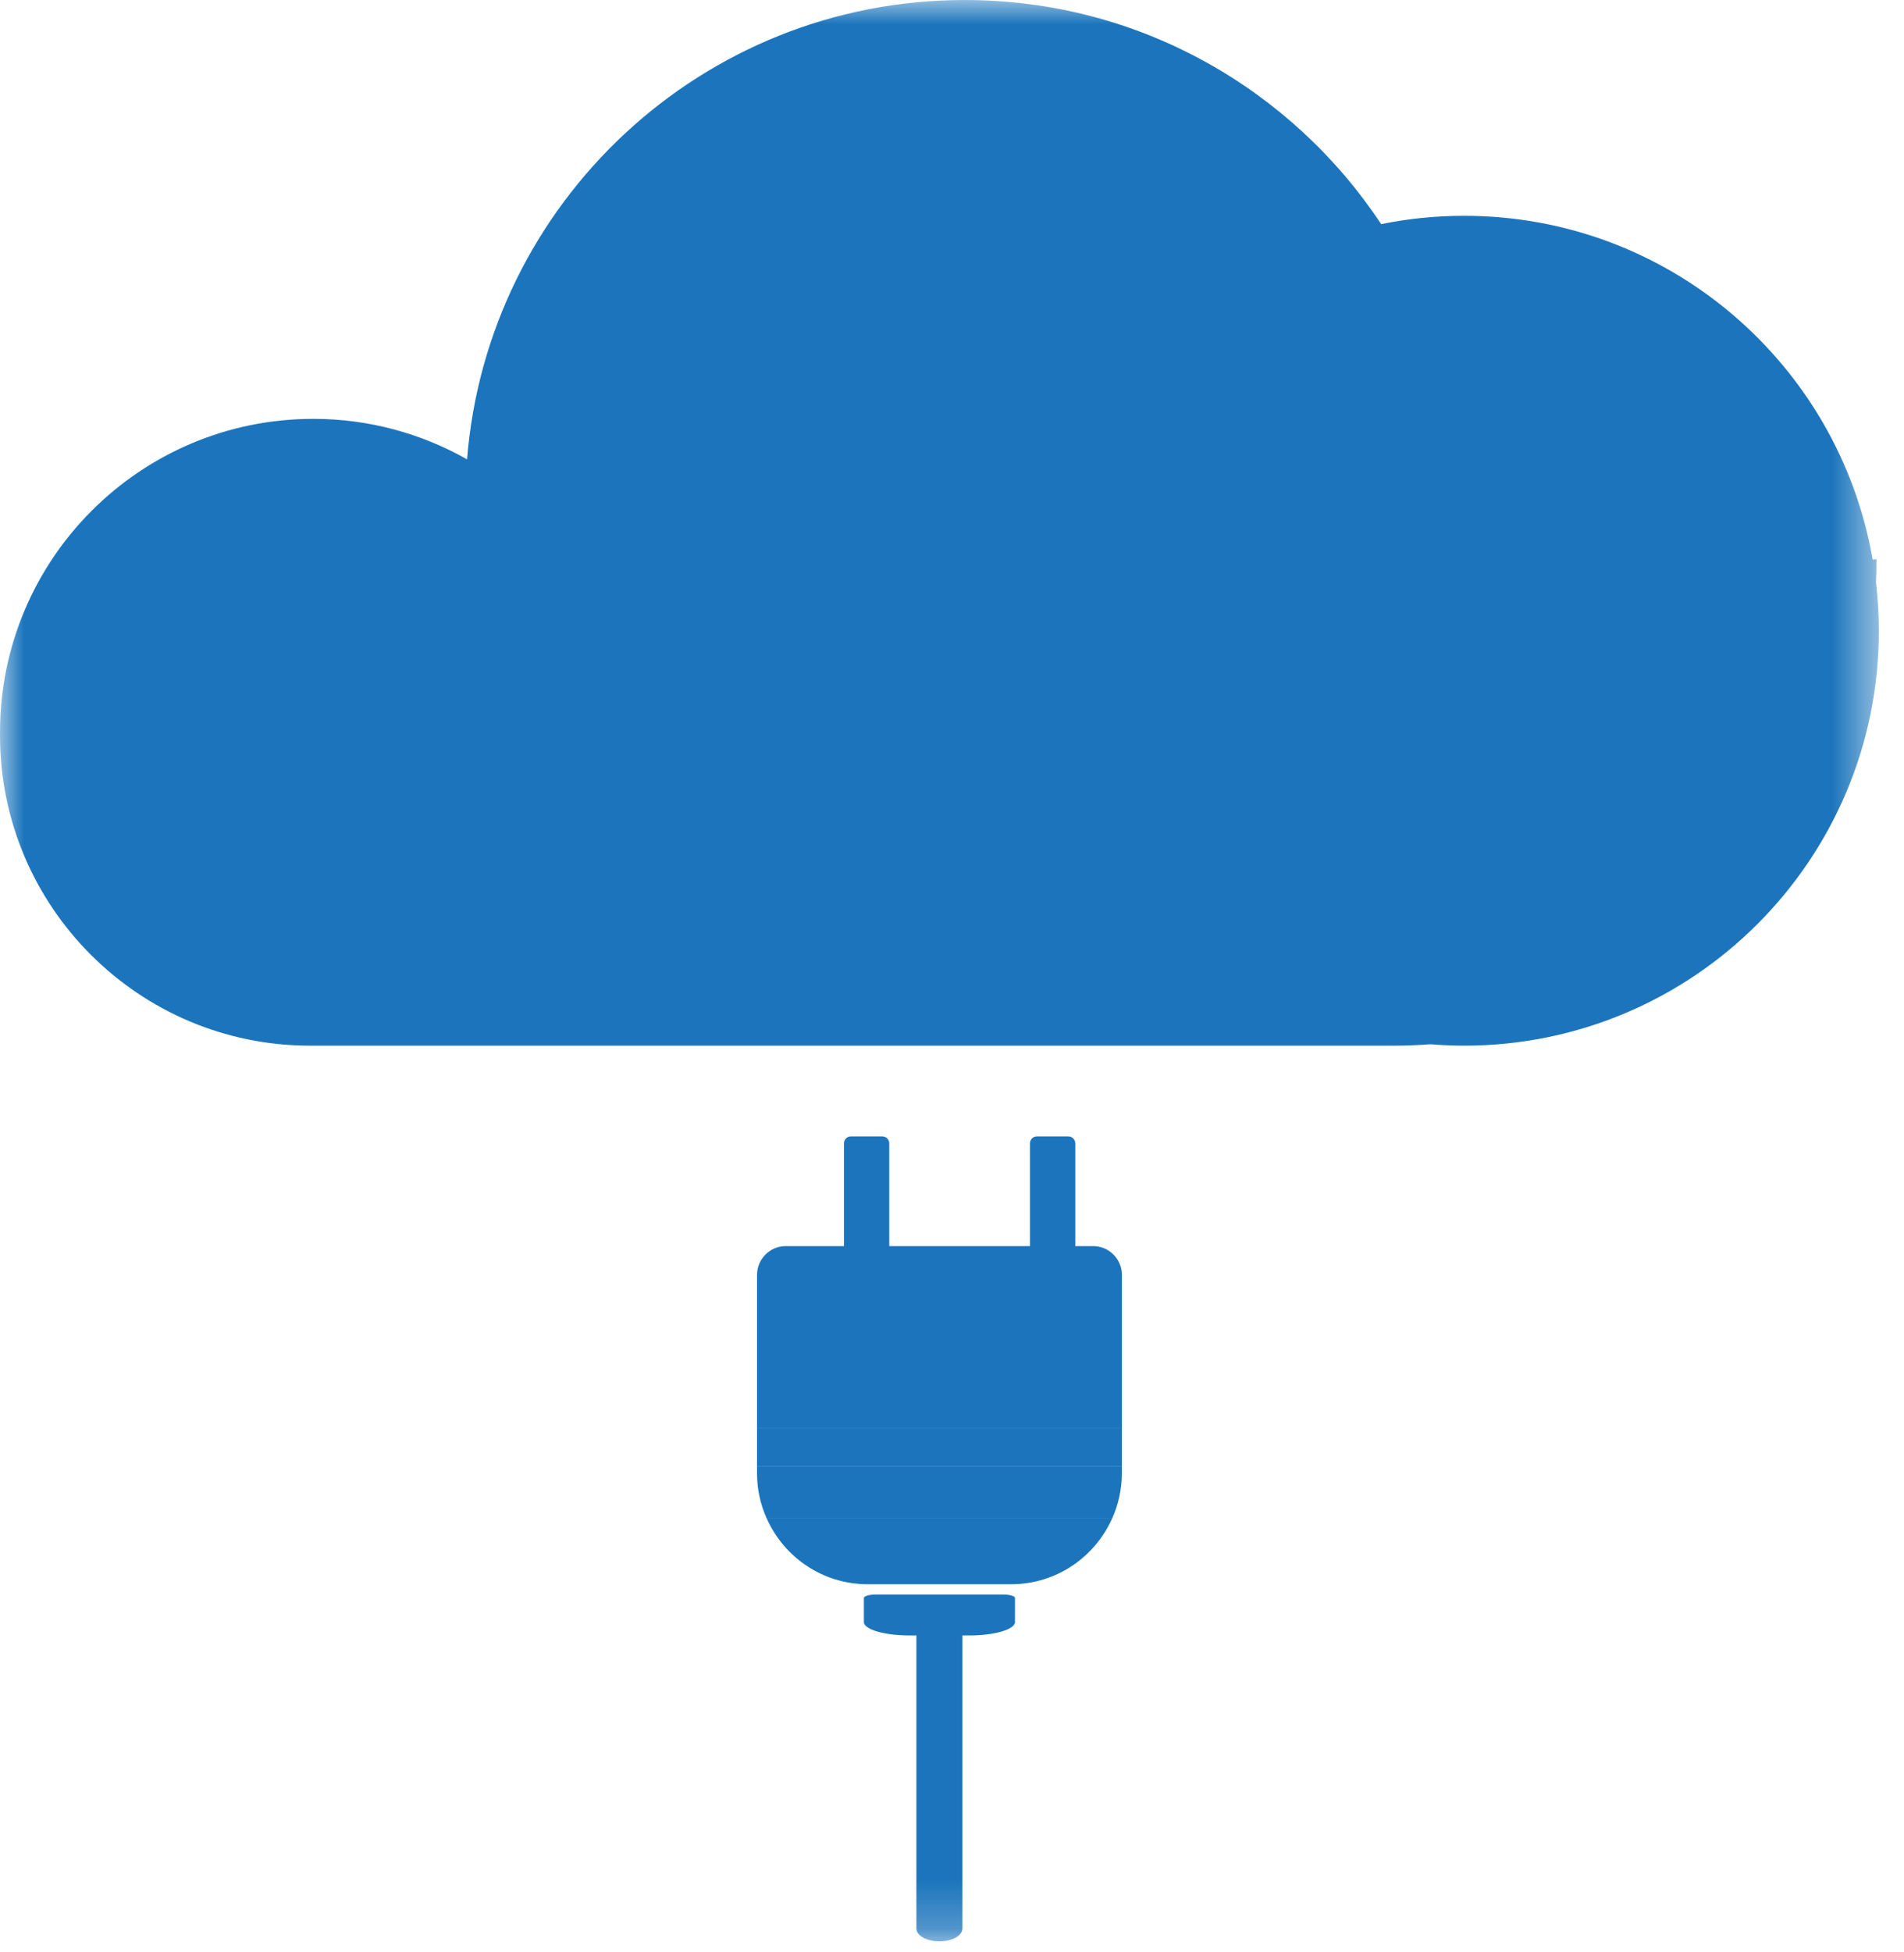 <?xml version="1.0" encoding="UTF-8"?>
<svg width="40px" height="41px" viewBox="0 0 40 41" version="1.1" xmlns="http://www.w3.org/2000/svg" xmlns:xlink="http://www.w3.org/1999/xlink">
    <!-- Generator: Sketch 60.1 (88133) - https://sketch.com -->
    <title>Group 9</title>
    <desc>Created with Sketch.</desc>
    <defs>
        <polygon id="path-1" points="0 40.768 39.471 40.768 39.471 0 0 0"></polygon>
    </defs>
    <g id="Page-1" stroke="none" stroke-width="1" fill="none" fill-rule="evenodd">
        <g id="Homepage_Footer-1,-Image-1" transform="translate(-334, -951)">
            <g id="Services" transform="translate(195, 867)">
                <g id="Group-7" transform="translate(0, 65)">
                    <g id="Group-9" transform="translate(139, 19)">
                        <path d="M18.229,33.269 L21.243,33.269 C22.19,33.269 23.002,32.7 23.365,31.886 L16.107,31.886 C16.469,32.7 17.28,33.269 18.229,33.269" id="Fill-1" fill="#1C75BC"></path>
                        <mask id="mask-2" fill="white">
                            <use xlink:href="#path-1"></use>
                        </mask>
                        <g id="Clip-4"></g>
                        <polygon id="Fill-3" fill="#1C75BC" mask="url(#mask-2)" points="15.904 30.797 23.568 30.797 23.568 29.999 15.904 29.999"></polygon>
                        <path d="M16.107,31.887 L23.365,31.887 C23.494,31.598 23.568,31.28 23.568,30.943 L23.568,30.797 L15.904,30.797 L15.904,30.943 C15.904,31.28 15.977,31.598 16.107,31.887" id="Fill-5" fill="#1C75BC" mask="url(#mask-2)"></path>
                        <path d="M18.541,23.865 L17.871,23.865 C17.793,23.865 17.73,23.932 17.73,24.013 L17.73,26.168 L16.509,26.168 C16.173,26.168 15.904,26.44 15.904,26.774 L15.904,29.999 L23.569,29.999 L23.569,26.774 C23.569,26.44 23.299,26.168 22.965,26.168 L22.59,26.168 L22.59,24.013 C22.59,23.932 22.526,23.865 22.448,23.865 L21.777,23.865 C21.701,23.865 21.638,23.932 21.638,24.013 L21.638,26.168 L18.682,26.168 L18.682,24.013 C18.682,23.932 18.619,23.865 18.541,23.865" id="Fill-6" fill="#1C75BC" mask="url(#mask-2)"></path>
                        <path d="M19.732,40.768 L19.74,40.768 C20.005,40.768 20.219,40.647 20.219,40.499 L20.219,34.345 L20.36,34.345 C20.892,34.345 21.323,34.219 21.323,34.063 L21.323,33.558 C21.323,33.517 21.211,33.485 21.073,33.485 L18.4,33.485 C18.259,33.485 18.149,33.517 18.149,33.558 L18.149,34.063 C18.149,34.219 18.58,34.345 19.112,34.345 L19.252,34.345 L19.252,40.499 C19.252,40.647 19.466,40.768 19.732,40.768" id="Fill-7" fill="#1C75BC" mask="url(#mask-2)"></path>
                        <path d="M39.411,12.23 C39.416,12.103 39.421,11.974 39.421,11.845 L39.421,11.744 L39.341,11.751 C38.632,7.65 35.06,4.532 30.758,4.532 C30.161,4.532 29.58,4.592 29.016,4.707 C27.14,1.871 23.921,-0 20.266,-0 C14.758,-0 10.243,4.248 9.812,9.646 C8.857,9.106 7.756,8.796 6.582,8.796 C2.947,8.796 0,11.744 0,15.377 L0,15.444 C0,19.042 2.919,21.959 6.515,21.959 L29.307,21.959 C29.557,21.959 29.804,21.947 30.05,21.929 C30.284,21.948 30.519,21.959 30.758,21.959 C35.569,21.959 39.472,18.059 39.472,13.246 C39.472,12.902 39.449,12.564 39.411,12.23" id="Fill-8" fill="#1C75BC" mask="url(#mask-2)"></path>
                    </g>
                </g>
            </g>
        </g>
    </g>
</svg>